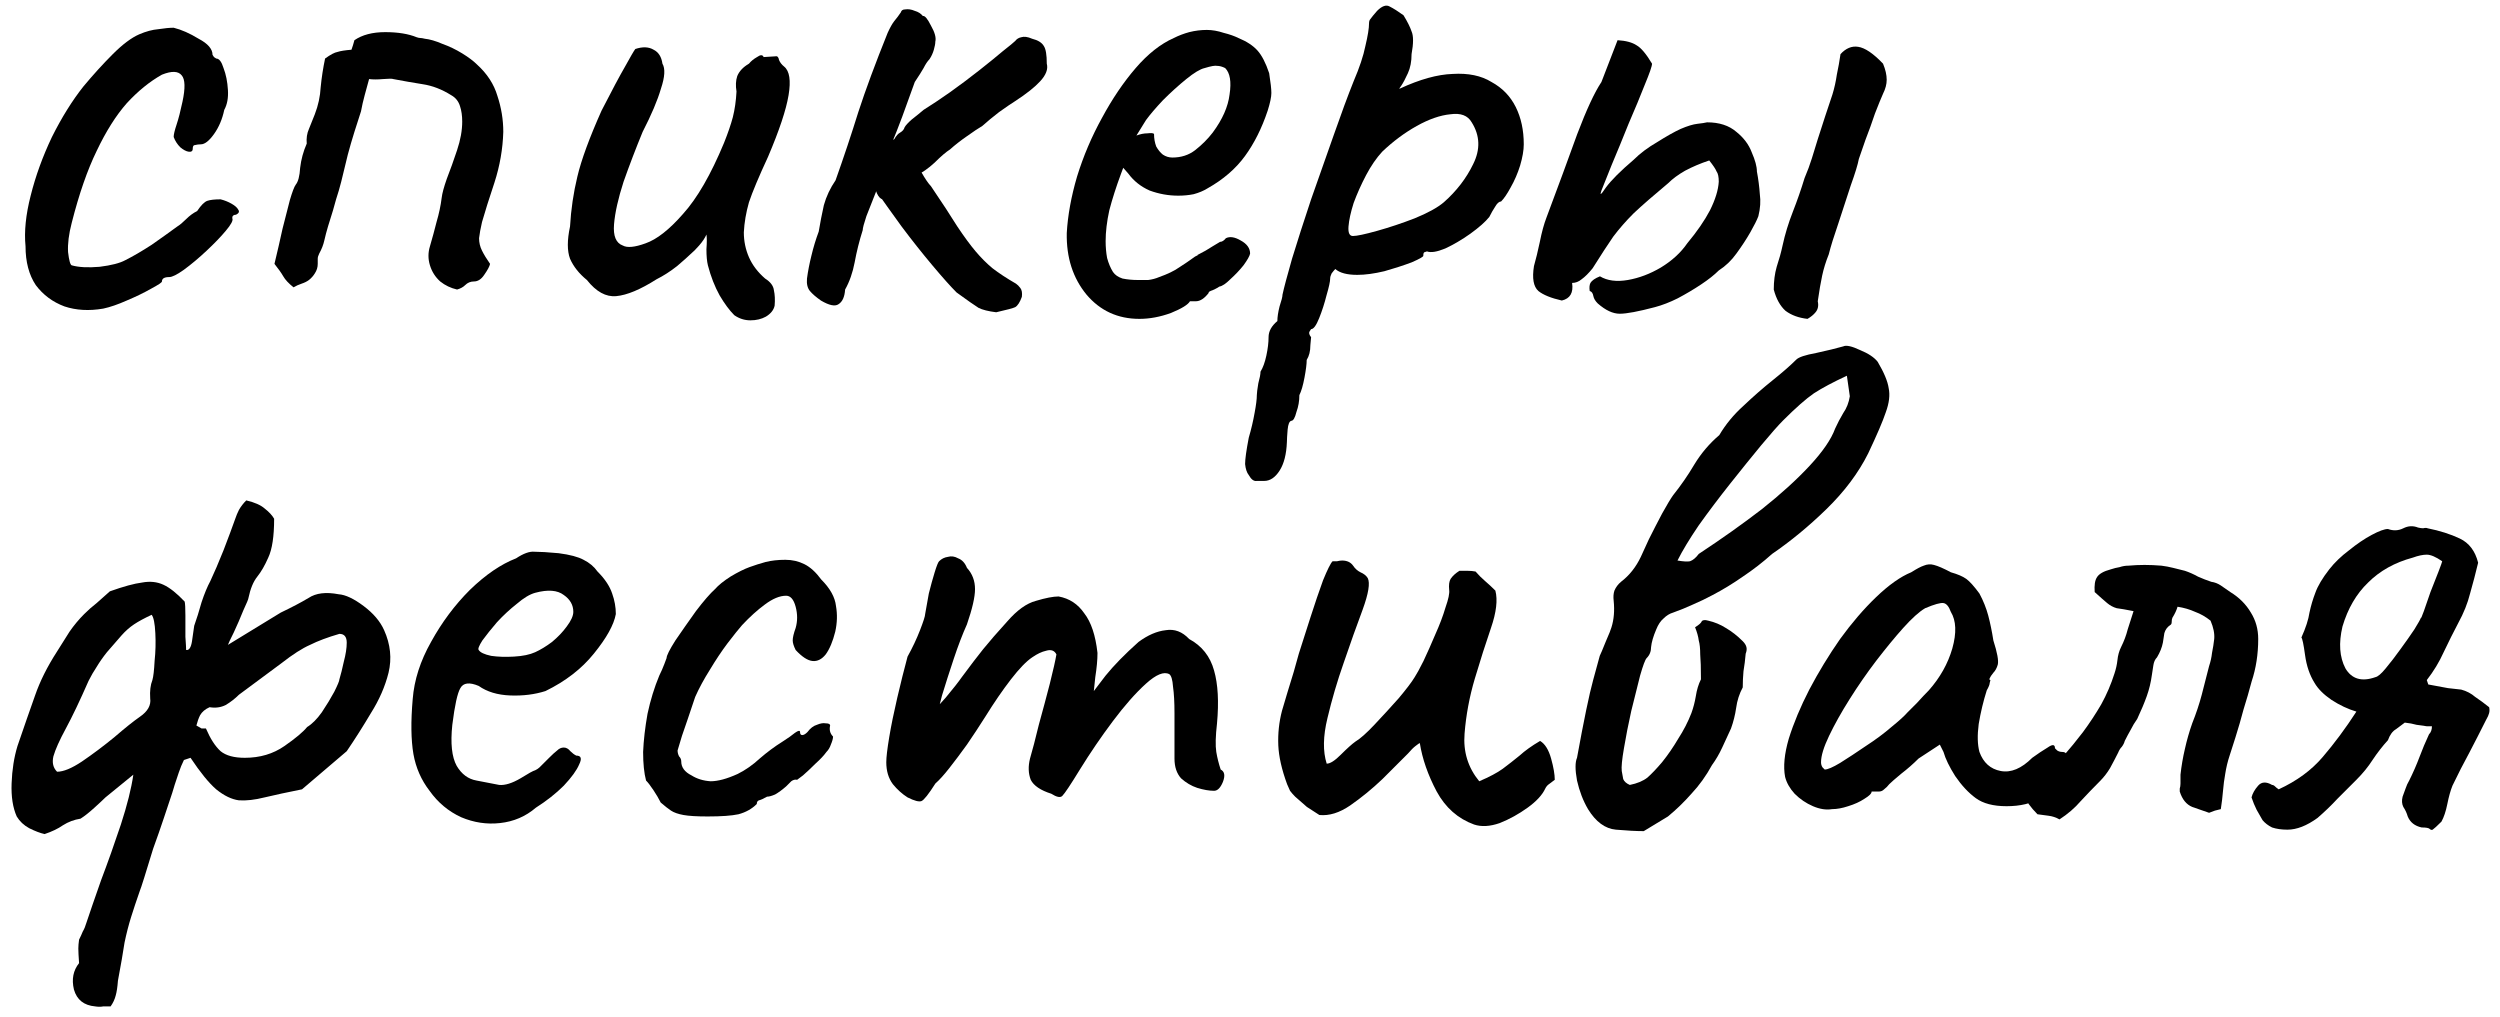 <?xml version="1.0" encoding="UTF-8"?> <svg xmlns="http://www.w3.org/2000/svg" width="150" height="61" viewBox="0 0 150 61" fill="none"><path d="M137.248 49.78C136.896 49.78 136.588 49.736 136.324 49.648C136.089 49.531 135.898 49.384 135.752 49.208C135.634 49.003 135.517 48.797 135.4 48.592C135.282 48.357 135.18 48.108 135.092 47.844C135.15 47.609 135.282 47.375 135.488 47.14C135.693 46.905 135.972 46.891 136.324 47.096C136.382 47.096 136.441 47.125 136.5 47.184C136.558 47.243 136.632 47.301 136.72 47.36C137.805 46.861 138.685 46.216 139.36 45.424C140.064 44.603 140.738 43.693 141.384 42.696C140.885 42.549 140.386 42.315 139.888 41.992C139.418 41.669 139.081 41.332 138.876 40.98C138.582 40.511 138.392 39.953 138.304 39.308C138.216 38.663 138.142 38.311 138.084 38.252C138.348 37.665 138.509 37.167 138.568 36.756C138.656 36.345 138.773 35.949 138.92 35.568C139.066 35.157 139.345 34.688 139.756 34.16C140.078 33.749 140.474 33.368 140.944 33.016C141.413 32.635 141.868 32.327 142.308 32.092C142.748 31.857 143.07 31.74 143.276 31.74C143.598 31.857 143.906 31.843 144.2 31.696C144.493 31.549 144.786 31.535 145.08 31.652C145.197 31.681 145.3 31.696 145.388 31.696C145.505 31.667 145.593 31.667 145.652 31.696C146.385 31.843 147.03 32.048 147.588 32.312C148.145 32.576 148.512 33.06 148.688 33.764C148.541 34.38 148.38 34.996 148.204 35.612C148.057 36.199 147.822 36.785 147.5 37.372C147.206 37.929 146.913 38.516 146.62 39.132C146.356 39.719 146.018 40.276 145.608 40.804L145.696 41.068C146.018 41.127 146.414 41.2 146.884 41.288C147.382 41.347 147.646 41.376 147.676 41.376C147.998 41.464 148.277 41.611 148.512 41.816C148.776 41.992 149.054 42.197 149.348 42.432C149.377 42.549 149.377 42.667 149.348 42.784C149.318 42.901 149.26 43.033 149.172 43.18C148.849 43.825 148.512 44.485 148.16 45.16C147.808 45.805 147.47 46.465 147.148 47.14C147.03 47.433 146.928 47.8 146.84 48.24C146.752 48.68 146.634 49.032 146.488 49.296C146.224 49.56 146.048 49.721 145.96 49.78C145.901 49.809 145.842 49.795 145.784 49.736C145.725 49.677 145.564 49.648 145.3 49.648C144.889 49.56 144.61 49.34 144.464 48.988C144.405 48.783 144.317 48.592 144.2 48.416C144.112 48.24 144.097 48.035 144.156 47.8C144.214 47.624 144.273 47.463 144.332 47.316C144.39 47.14 144.464 46.979 144.552 46.832C144.786 46.363 144.992 45.893 145.168 45.424C145.344 44.955 145.534 44.5 145.74 44.06C145.857 43.943 145.916 43.781 145.916 43.576H145.608C145.432 43.547 145.226 43.517 144.992 43.488C144.786 43.429 144.552 43.385 144.288 43.356C144.141 43.473 143.965 43.605 143.76 43.752C143.554 43.869 143.393 44.089 143.276 44.412C142.953 44.764 142.645 45.16 142.352 45.6C142.088 46.011 141.765 46.407 141.384 46.788C141.002 47.169 140.621 47.551 140.24 47.932C139.888 48.313 139.492 48.695 139.052 49.076C138.406 49.545 137.805 49.78 137.248 49.78ZM142.528 40.628C142.674 40.599 142.88 40.423 143.144 40.1C143.437 39.748 143.73 39.367 144.024 38.956C144.346 38.516 144.625 38.12 144.86 37.768C145.094 37.387 145.226 37.152 145.256 37.064C145.256 37.123 145.314 36.991 145.432 36.668C145.549 36.345 145.681 35.964 145.828 35.524C146.004 35.084 146.165 34.673 146.312 34.292C146.458 33.911 146.532 33.705 146.532 33.676C146.15 33.412 145.842 33.28 145.608 33.28C145.373 33.28 145.094 33.339 144.772 33.456C143.686 33.749 142.792 34.248 142.088 34.952C141.384 35.627 140.87 36.507 140.548 37.592C140.313 38.589 140.372 39.425 140.724 40.1C141.105 40.745 141.706 40.921 142.528 40.628Z" fill="black"></path><path d="M123.569 49.164C123.364 49.047 123.144 48.973 122.909 48.944C122.704 48.915 122.484 48.885 122.249 48.856C122.044 48.651 121.868 48.445 121.721 48.24C121.604 48.005 121.516 47.741 121.457 47.448C121.428 47.272 121.457 47.111 121.545 46.964C121.633 46.817 121.721 46.685 121.809 46.568C121.897 46.568 122 46.583 122.117 46.612C122.234 46.612 122.352 46.612 122.469 46.612C122.968 46.231 123.408 45.82 123.789 45.38C124.2 44.911 124.596 44.427 124.977 43.928C125.388 43.371 125.754 42.813 126.077 42.256C126.4 41.669 126.664 41.053 126.869 40.408C126.957 40.144 127.016 39.88 127.045 39.616C127.074 39.323 127.148 39.059 127.265 38.824C127.441 38.472 127.573 38.12 127.661 37.768C127.778 37.387 127.896 37.02 128.013 36.668C127.573 36.58 127.236 36.521 127.001 36.492C126.796 36.433 126.605 36.331 126.429 36.184C126.253 36.037 126.004 35.817 125.681 35.524C125.652 35.113 125.696 34.82 125.813 34.644C125.93 34.439 126.209 34.277 126.649 34.16C126.825 34.101 127.001 34.057 127.177 34.028C127.353 33.969 127.529 33.94 127.705 33.94C128.028 33.911 128.35 33.896 128.673 33.896C128.996 33.896 129.333 33.911 129.685 33.94C129.92 33.969 130.154 34.013 130.389 34.072C130.624 34.131 130.858 34.189 131.093 34.248C131.357 34.336 131.621 34.453 131.885 34.6C132.149 34.717 132.413 34.82 132.677 34.908C132.882 34.937 133.073 35.011 133.249 35.128C133.425 35.245 133.616 35.377 133.821 35.524C134.349 35.847 134.76 36.257 135.053 36.756C135.346 37.225 135.493 37.753 135.493 38.34C135.493 39.249 135.361 40.1 135.097 40.892C134.95 41.449 134.789 42.007 134.613 42.564C134.466 43.121 134.305 43.679 134.129 44.236C134.012 44.617 133.894 44.984 133.777 45.336C133.66 45.688 133.572 46.055 133.513 46.436C133.454 46.759 133.41 47.096 133.381 47.448C133.352 47.8 133.308 48.167 133.249 48.548C133.132 48.577 133.014 48.607 132.897 48.636C132.809 48.665 132.692 48.709 132.545 48.768C132.222 48.651 131.885 48.533 131.533 48.416C131.181 48.269 130.932 47.961 130.785 47.492C130.785 47.433 130.785 47.375 130.785 47.316C130.814 47.228 130.829 47.125 130.829 47.008C130.829 46.92 130.829 46.832 130.829 46.744C130.829 46.656 130.829 46.568 130.829 46.48C130.888 45.952 130.976 45.439 131.093 44.94C131.21 44.412 131.357 43.899 131.533 43.4C131.768 42.813 131.958 42.241 132.105 41.684C132.252 41.097 132.398 40.525 132.545 39.968C132.633 39.704 132.692 39.44 132.721 39.176C132.78 38.883 132.824 38.604 132.853 38.34C132.882 38.017 132.809 37.651 132.633 37.24C132.34 37.005 132.032 36.829 131.709 36.712C131.386 36.565 131.034 36.463 130.653 36.404C130.594 36.609 130.492 36.829 130.345 37.064C130.316 37.123 130.301 37.211 130.301 37.328C130.301 37.416 130.272 37.475 130.213 37.504C130.037 37.621 129.92 37.783 129.861 37.988C129.832 38.164 129.802 38.355 129.773 38.56C129.744 38.707 129.7 38.853 129.641 39C129.582 39.147 129.509 39.293 129.421 39.44C129.304 39.557 129.23 39.719 129.201 39.924C129.172 40.1 129.142 40.291 129.113 40.496C129.054 40.936 128.952 41.361 128.805 41.772C128.658 42.183 128.468 42.637 128.233 43.136C128.086 43.341 127.954 43.561 127.837 43.796C127.72 44.001 127.602 44.221 127.485 44.456C127.456 44.573 127.397 44.691 127.309 44.808C127.221 44.896 127.148 45.013 127.089 45.16C126.942 45.453 126.781 45.761 126.605 46.084C126.429 46.377 126.224 46.641 125.989 46.876C125.608 47.257 125.226 47.653 124.845 48.064C124.493 48.475 124.068 48.841 123.569 49.164Z" fill="black"></path><path d="M109.922 48.548C109.57 48.607 109.189 48.548 108.778 48.372C108.367 48.196 108.001 47.947 107.678 47.624C107.385 47.301 107.194 46.964 107.106 46.612C106.989 45.996 107.062 45.233 107.326 44.324C107.619 43.385 108.03 42.403 108.558 41.376C109.115 40.32 109.731 39.308 110.406 38.34C111.11 37.372 111.829 36.536 112.562 35.832C113.325 35.099 114.029 34.6 114.674 34.336C114.997 34.131 115.246 33.999 115.422 33.94C115.627 33.852 115.833 33.837 116.038 33.896C116.273 33.955 116.61 34.101 117.05 34.336C117.461 34.453 117.769 34.585 117.974 34.732C118.179 34.879 118.443 35.172 118.766 35.612C119.001 36.052 119.177 36.492 119.294 36.932C119.411 37.372 119.514 37.871 119.602 38.428C119.837 39.161 119.925 39.645 119.866 39.88C119.807 40.085 119.719 40.247 119.602 40.364C119.367 40.657 119.309 40.804 119.426 40.804C119.426 40.804 119.411 40.863 119.382 40.98C119.382 41.068 119.323 41.215 119.206 41.42C119.001 42.065 118.839 42.74 118.722 43.444C118.634 44.119 118.649 44.676 118.766 45.116C119.001 45.761 119.426 46.143 120.042 46.26C120.658 46.377 121.289 46.113 121.934 45.468C122.257 45.233 122.565 45.028 122.858 44.852C123.151 44.647 123.298 44.661 123.298 44.896C123.298 44.896 123.342 44.94 123.43 45.028C123.518 45.087 123.621 45.116 123.738 45.116C123.885 45.116 123.973 45.175 124.002 45.292C124.061 45.409 124.061 45.571 124.002 45.776C123.973 45.952 123.885 46.157 123.738 46.392C123.298 46.832 123.078 47.125 123.078 47.272C123.078 47.272 123.019 47.331 122.902 47.448C122.814 47.536 122.653 47.683 122.418 47.888C121.89 48.211 121.215 48.372 120.394 48.372C119.602 48.372 118.986 48.211 118.546 47.888C118.106 47.565 117.695 47.125 117.314 46.568C116.962 46.011 116.727 45.527 116.61 45.116L116.39 44.676L115.114 45.512C114.791 45.835 114.439 46.143 114.058 46.436C113.706 46.729 113.471 46.935 113.354 47.052C113.266 47.169 113.163 47.272 113.046 47.36C112.958 47.448 112.855 47.492 112.738 47.492C112.621 47.492 112.518 47.492 112.43 47.492C112.342 47.492 112.298 47.492 112.298 47.492C112.298 47.609 112.151 47.756 111.858 47.932C111.594 48.108 111.271 48.255 110.89 48.372C110.538 48.489 110.215 48.548 109.922 48.548ZM109.482 46.172C109.658 46.172 109.966 46.04 110.406 45.776C110.875 45.483 111.389 45.145 111.946 44.764C112.533 44.383 113.046 44.001 113.486 43.62C113.955 43.239 114.278 42.945 114.454 42.74C114.571 42.623 114.762 42.432 115.026 42.168C115.29 41.875 115.525 41.625 115.73 41.42C116.405 40.657 116.874 39.821 117.138 38.912C117.402 37.973 117.373 37.24 117.05 36.712C116.933 36.389 116.786 36.213 116.61 36.184C116.434 36.155 116.067 36.257 115.51 36.492C115.158 36.697 114.718 37.093 114.19 37.68C113.691 38.237 113.149 38.897 112.562 39.66C112.005 40.393 111.477 41.156 110.978 41.948C110.479 42.74 110.069 43.473 109.746 44.148C109.423 44.823 109.262 45.351 109.262 45.732C109.262 45.849 109.291 45.952 109.35 46.04C109.438 46.128 109.482 46.172 109.482 46.172Z" fill="black"></path><path d="M98.625 49.868C98.185 49.868 97.628 49.839 96.953 49.78C96.308 49.721 95.75 49.311 95.281 48.548C94.988 48.049 94.768 47.477 94.621 46.832C94.504 46.187 94.504 45.732 94.621 45.468C95.032 43.209 95.354 41.655 95.589 40.804C95.824 39.953 95.956 39.469 95.985 39.352C96.044 39.235 96.161 38.956 96.337 38.516C96.542 38.047 96.66 37.753 96.689 37.636C96.836 37.167 96.88 36.639 96.821 36.052C96.792 35.817 96.806 35.612 96.865 35.436C96.953 35.231 97.085 35.055 97.261 34.908C97.76 34.527 98.156 34.028 98.449 33.412C98.537 33.207 98.698 32.855 98.933 32.356C99.197 31.828 99.461 31.315 99.725 30.816C100.018 30.288 100.238 29.921 100.385 29.716C100.854 29.129 101.28 28.513 101.661 27.868C102.072 27.193 102.57 26.607 103.157 26.108C103.538 25.463 104.022 24.876 104.609 24.348C105.196 23.791 105.782 23.277 106.369 22.808C106.956 22.339 107.425 21.928 107.777 21.576C107.924 21.429 108.32 21.297 108.965 21.18C109.64 21.033 110.182 20.901 110.593 20.784C110.769 20.696 111.106 20.769 111.605 21.004C112.104 21.209 112.456 21.444 112.661 21.708C113.042 22.353 113.262 22.881 113.321 23.292C113.409 23.703 113.35 24.187 113.145 24.744C112.969 25.272 112.617 26.093 112.089 27.208C111.502 28.381 110.666 29.496 109.581 30.552C108.525 31.579 107.44 32.473 106.325 33.236C105.768 33.735 105.181 34.189 104.565 34.6C103.978 35.011 103.377 35.377 102.761 35.7C102.38 35.905 101.984 36.096 101.573 36.272C101.192 36.448 100.796 36.609 100.385 36.756C100.18 36.815 99.989 36.932 99.813 37.108C99.637 37.255 99.49 37.475 99.373 37.768C99.197 38.179 99.094 38.531 99.065 38.824C99.065 39.088 98.977 39.308 98.801 39.484C98.713 39.572 98.581 39.924 98.405 40.54C98.258 41.127 98.082 41.831 97.877 42.652C97.701 43.444 97.554 44.192 97.437 44.896C97.32 45.571 97.276 46.025 97.305 46.26C97.334 46.407 97.364 46.568 97.393 46.744C97.452 46.891 97.584 47.008 97.789 47.096C98.229 47.008 98.581 46.861 98.845 46.656C99.109 46.421 99.402 46.113 99.725 45.732C100.077 45.292 100.4 44.823 100.693 44.324C101.016 43.825 101.28 43.312 101.485 42.784C101.602 42.461 101.69 42.124 101.749 41.772C101.808 41.391 101.91 41.053 102.057 40.76C102.057 40.085 102.042 39.587 102.013 39.264C102.013 38.912 101.984 38.633 101.925 38.428C101.896 38.193 101.822 37.929 101.705 37.636C101.94 37.489 102.072 37.372 102.101 37.284C102.16 37.196 102.292 37.181 102.497 37.24C102.878 37.328 103.23 37.475 103.553 37.68C103.905 37.885 104.242 38.149 104.565 38.472C104.682 38.589 104.756 38.707 104.785 38.824C104.814 38.941 104.8 39.073 104.741 39.22C104.712 39.572 104.668 39.924 104.609 40.276C104.58 40.599 104.565 40.921 104.565 41.244C104.36 41.625 104.228 42.036 104.169 42.476C104.11 42.887 104.008 43.297 103.861 43.708C103.685 44.089 103.509 44.471 103.333 44.852C103.157 45.233 102.952 45.585 102.717 45.908C102.365 46.553 101.954 47.125 101.485 47.624C101.045 48.123 100.576 48.577 100.077 48.988L98.625 49.868ZM100.649 33.632C101.001 33.691 101.25 33.705 101.397 33.676C101.573 33.617 101.749 33.471 101.925 33.236C103.304 32.327 104.565 31.432 105.709 30.552C106.853 29.643 107.806 28.777 108.569 27.956C109.361 27.105 109.874 26.357 110.109 25.712C110.256 25.389 110.417 25.081 110.593 24.788C110.798 24.495 110.93 24.157 110.989 23.776L110.813 22.544C109.992 22.925 109.332 23.277 108.833 23.6C108.364 23.923 107.748 24.465 106.985 25.228C106.692 25.521 106.252 26.02 105.665 26.724C105.108 27.399 104.492 28.161 103.817 29.012C103.142 29.863 102.512 30.699 101.925 31.52C101.368 32.341 100.942 33.045 100.649 33.632Z" fill="black"></path><path d="M88.446 49.472C87.478 49.12 86.73 48.46 86.202 47.492C85.674 46.495 85.337 45.526 85.19 44.588C85.161 44.588 85.073 44.647 84.926 44.764C84.809 44.852 84.662 44.998 84.486 45.204C84.076 45.614 83.562 46.128 82.946 46.744C82.33 47.331 81.685 47.858 81.01 48.328C80.365 48.768 79.749 48.959 79.162 48.9C78.927 48.753 78.678 48.592 78.414 48.416C78.18 48.211 77.945 48.005 77.71 47.8C77.593 47.682 77.49 47.565 77.402 47.448C77.344 47.331 77.285 47.199 77.226 47.052C76.903 46.172 76.728 45.395 76.698 44.72C76.669 44.016 76.742 43.327 76.918 42.652C77.124 41.948 77.358 41.17 77.622 40.32C77.651 40.232 77.754 39.865 77.93 39.22C78.135 38.575 78.37 37.841 78.634 37.02C78.898 36.199 79.147 35.465 79.382 34.82C79.646 34.175 79.837 33.793 79.954 33.676C80.042 33.676 80.13 33.676 80.218 33.676C80.335 33.647 80.438 33.632 80.526 33.632C80.82 33.632 81.04 33.734 81.186 33.94C81.303 34.116 81.45 34.248 81.626 34.336C81.832 34.424 81.978 34.541 82.066 34.688C82.213 34.981 82.11 35.612 81.758 36.58C81.406 37.519 81.025 38.589 80.614 39.792C80.233 40.877 79.91 41.977 79.646 43.092C79.382 44.177 79.368 45.087 79.602 45.82C79.808 45.82 80.086 45.644 80.438 45.292C80.82 44.91 81.113 44.647 81.318 44.5C81.612 44.324 81.993 43.986 82.462 43.488C82.961 42.96 83.445 42.432 83.914 41.904C84.383 41.346 84.706 40.921 84.882 40.628C84.999 40.452 85.175 40.129 85.41 39.66C85.645 39.161 85.879 38.633 86.114 38.076C86.378 37.489 86.584 36.947 86.73 36.448C86.906 35.949 86.98 35.597 86.95 35.392C86.921 35.099 86.95 34.879 87.038 34.732C87.156 34.556 87.332 34.395 87.566 34.248C87.713 34.248 87.874 34.248 88.05 34.248C88.226 34.248 88.388 34.263 88.534 34.292C88.71 34.497 88.901 34.688 89.106 34.864C89.311 35.04 89.517 35.23 89.722 35.436C89.869 35.993 89.781 36.741 89.458 37.68C89.135 38.618 88.813 39.63 88.49 40.716C88.168 41.801 87.962 42.901 87.874 44.016C87.786 45.101 88.079 46.054 88.754 46.876C89.37 46.612 89.84 46.362 90.162 46.128C90.514 45.864 90.852 45.6 91.174 45.336C91.497 45.042 91.907 44.749 92.406 44.456C92.7 44.632 92.919 44.984 93.066 45.512C93.213 46.04 93.286 46.465 93.286 46.788C93.169 46.876 93.052 46.964 92.934 47.052C92.846 47.111 92.773 47.199 92.714 47.316C92.538 47.697 92.186 48.078 91.658 48.46C91.13 48.841 90.573 49.149 89.986 49.384C89.4 49.589 88.886 49.618 88.446 49.472Z" fill="black"></path><path d="M54.453 47.844C54.13 47.639 53.837 47.375 53.573 47.052C53.309 46.7 53.177 46.26 53.177 45.732C53.177 45.439 53.236 44.94 53.353 44.236C53.47 43.532 53.632 42.74 53.837 41.86C54.042 40.98 54.248 40.159 54.453 39.396C54.746 38.868 54.996 38.34 55.201 37.812C55.406 37.284 55.509 36.962 55.509 36.844C55.568 36.492 55.641 36.081 55.729 35.612C55.846 35.143 55.964 34.718 56.081 34.336C56.198 33.955 56.286 33.735 56.345 33.676C56.492 33.529 56.668 33.441 56.873 33.412C57.078 33.353 57.284 33.383 57.489 33.5C57.724 33.588 57.9 33.779 58.017 34.072C58.34 34.424 58.501 34.849 58.501 35.348C58.501 35.818 58.34 36.522 58.017 37.46C57.753 38.047 57.489 38.736 57.225 39.528C56.961 40.32 56.726 41.053 56.521 41.728C56.345 42.373 56.242 42.813 56.213 43.048L55.333 43.312C55.832 42.843 56.301 42.359 56.741 41.86C57.181 41.332 57.504 40.922 57.709 40.628C58.208 39.953 58.633 39.396 58.985 38.956C59.366 38.487 59.85 37.929 60.437 37.284C61.024 36.609 61.596 36.199 62.153 36.052C62.74 35.876 63.194 35.788 63.517 35.788C64.162 35.906 64.676 36.243 65.057 36.8C65.468 37.328 65.732 38.12 65.849 39.176C65.849 39.587 65.805 40.071 65.717 40.628C65.658 41.185 65.629 41.464 65.629 41.464C65.629 41.464 65.864 41.156 66.333 40.54C66.832 39.924 67.492 39.249 68.313 38.516C68.87 38.105 69.413 37.871 69.941 37.812C70.469 37.724 70.938 37.9 71.349 38.34C72.112 38.751 72.61 39.382 72.845 40.232C73.08 41.053 73.138 42.109 73.021 43.4C72.933 44.163 72.918 44.735 72.977 45.116C73.036 45.468 73.124 45.82 73.241 46.172C73.476 46.289 73.52 46.539 73.373 46.92C73.226 47.272 73.05 47.448 72.845 47.448C72.552 47.448 72.214 47.389 71.833 47.272C71.481 47.155 71.158 46.964 70.865 46.7C70.601 46.407 70.469 46.011 70.469 45.512V42.784C70.469 42.139 70.44 41.611 70.381 41.2C70.352 40.789 70.278 40.54 70.161 40.452C69.838 40.276 69.369 40.467 68.753 41.024C68.137 41.581 67.477 42.33 66.773 43.268C66.069 44.207 65.409 45.175 64.793 46.172C64.236 47.081 63.884 47.609 63.737 47.756C63.62 47.873 63.4 47.83 63.077 47.624C62.432 47.419 62.021 47.14 61.845 46.788C61.698 46.407 61.684 45.981 61.801 45.512C61.948 45.014 62.124 44.339 62.329 43.488C62.564 42.638 62.784 41.816 62.989 41.024C63.194 40.203 63.326 39.616 63.385 39.264C63.268 39.029 63.062 38.956 62.769 39.044C62.505 39.103 62.226 39.235 61.933 39.44C61.581 39.675 61.156 40.115 60.657 40.76C60.158 41.406 59.645 42.154 59.117 43.004C58.765 43.562 58.398 44.119 58.017 44.676C57.636 45.204 57.284 45.673 56.961 46.084C56.638 46.495 56.36 46.803 56.125 47.008C55.714 47.654 55.436 48.005 55.289 48.064C55.142 48.123 54.864 48.05 54.453 47.844Z" fill="black"></path><path d="M42.459 48.988C41.814 48.988 41.33 48.959 41.007 48.9C40.684 48.841 40.435 48.753 40.259 48.636C40.083 48.519 39.878 48.357 39.643 48.152C39.526 47.917 39.379 47.668 39.203 47.404C39.027 47.14 38.88 46.949 38.763 46.832C38.646 46.392 38.587 45.82 38.587 45.116C38.617 44.412 38.705 43.649 38.851 42.828C39.027 42.007 39.262 41.244 39.555 40.54C39.672 40.305 39.775 40.071 39.863 39.836C39.951 39.601 39.995 39.484 39.995 39.484C39.995 39.337 40.171 38.985 40.523 38.428C40.904 37.871 41.315 37.284 41.755 36.668C42.224 36.052 42.606 35.612 42.899 35.348C43.105 35.113 43.413 34.864 43.823 34.6C44.263 34.336 44.645 34.145 44.967 34.028C45.29 33.911 45.612 33.808 45.935 33.72C46.287 33.632 46.683 33.588 47.123 33.588C47.534 33.588 47.915 33.676 48.267 33.852C48.619 34.028 48.956 34.336 49.279 34.776C49.807 35.304 50.1 35.832 50.159 36.36C50.247 36.859 50.233 37.372 50.115 37.9C49.968 38.487 49.778 38.941 49.543 39.264C49.309 39.557 49.044 39.689 48.751 39.66C48.458 39.631 48.12 39.411 47.739 39C47.622 38.765 47.563 38.575 47.563 38.428C47.563 38.252 47.622 38.003 47.739 37.68C47.856 37.269 47.856 36.844 47.739 36.404C47.622 35.964 47.431 35.744 47.167 35.744C46.786 35.744 46.361 35.92 45.891 36.272C45.451 36.595 44.996 37.005 44.527 37.504C44.322 37.739 44.029 38.105 43.647 38.604C43.295 39.073 42.943 39.601 42.591 40.188C42.239 40.745 41.946 41.288 41.711 41.816C41.389 42.784 41.124 43.561 40.919 44.148C40.743 44.735 40.655 45.028 40.655 45.028C40.655 45.145 40.684 45.263 40.743 45.38C40.831 45.468 40.875 45.571 40.875 45.688C40.875 46.04 41.081 46.319 41.491 46.524C41.814 46.729 42.195 46.847 42.635 46.876C43.075 46.876 43.618 46.729 44.263 46.436C44.733 46.201 45.172 45.893 45.583 45.512C46.023 45.131 46.478 44.793 46.947 44.5C47.27 44.295 47.519 44.119 47.695 43.972C47.901 43.825 48.003 43.811 48.003 43.928C48.003 44.045 48.047 44.104 48.135 44.104C48.223 44.104 48.326 44.045 48.443 43.928C48.619 43.693 48.81 43.547 49.015 43.488C49.221 43.4 49.397 43.371 49.543 43.4C49.719 43.4 49.807 43.444 49.807 43.532C49.748 43.796 49.807 44.016 49.983 44.192C49.983 44.309 49.939 44.471 49.851 44.676C49.792 44.852 49.705 44.999 49.587 45.116C49.441 45.321 49.221 45.556 48.927 45.82C48.663 46.084 48.414 46.319 48.179 46.524C47.944 46.7 47.827 46.788 47.827 46.788C47.71 46.759 47.593 46.788 47.475 46.876C47.387 46.964 47.285 47.067 47.167 47.184C46.932 47.389 46.712 47.551 46.507 47.668C46.302 47.756 46.141 47.8 46.023 47.8C45.818 47.917 45.657 47.991 45.539 48.02C45.451 48.049 45.407 48.123 45.407 48.24C45.114 48.533 44.747 48.739 44.307 48.856C43.897 48.944 43.281 48.988 42.459 48.988Z" fill="black"></path><path d="M32.154 48.46C31.538 48.988 30.82 49.296 29.998 49.384C29.206 49.472 28.429 49.355 27.666 49.032C26.904 48.68 26.273 48.152 25.774 47.448C25.276 46.803 24.953 46.069 24.806 45.248C24.66 44.397 24.645 43.297 24.762 41.948C24.851 40.804 25.217 39.66 25.863 38.516C26.508 37.343 27.285 36.301 28.195 35.392C29.133 34.483 30.057 33.852 30.966 33.5C31.407 33.207 31.773 33.075 32.066 33.104C32.389 33.104 32.873 33.133 33.519 33.192C34.193 33.28 34.692 33.412 35.014 33.588C35.367 33.764 35.645 33.999 35.851 34.292C36.291 34.732 36.584 35.172 36.73 35.612C36.877 36.023 36.95 36.433 36.95 36.844C36.833 37.489 36.393 38.281 35.63 39.22C34.897 40.129 33.929 40.877 32.727 41.464C32.081 41.669 31.377 41.757 30.615 41.728C29.852 41.699 29.221 41.508 28.723 41.156C28.165 40.921 27.799 40.965 27.622 41.288C27.447 41.581 27.285 42.315 27.139 43.488C27.021 44.603 27.109 45.424 27.402 45.952C27.696 46.451 28.092 46.744 28.59 46.832C29.177 46.949 29.632 47.037 29.955 47.096C30.307 47.125 30.732 46.993 31.23 46.7C31.7 46.407 31.993 46.245 32.111 46.216C32.228 46.157 32.316 46.099 32.374 46.04C32.462 45.952 32.653 45.761 32.947 45.468C33.152 45.263 33.313 45.116 33.431 45.028C33.548 44.911 33.68 44.852 33.827 44.852C33.973 44.852 34.105 44.925 34.222 45.072C34.34 45.189 34.457 45.277 34.575 45.336C34.868 45.336 34.926 45.512 34.751 45.864C34.604 46.216 34.296 46.641 33.827 47.14C33.357 47.609 32.8 48.049 32.154 48.46ZM32.111 39.132C32.433 38.985 32.771 38.78 33.123 38.516C33.474 38.223 33.768 37.915 34.003 37.592C34.267 37.24 34.399 36.947 34.399 36.712C34.399 36.301 34.208 35.964 33.827 35.7C33.445 35.407 32.873 35.363 32.111 35.568C31.788 35.656 31.421 35.876 31.011 36.228C30.6 36.551 30.204 36.917 29.823 37.328C29.471 37.739 29.177 38.105 28.942 38.428C28.737 38.751 28.664 38.941 28.723 39C28.811 39.147 29.06 39.264 29.471 39.352C29.881 39.411 30.336 39.425 30.834 39.396C31.363 39.367 31.788 39.279 32.111 39.132Z" fill="black"></path><path d="M23.048 37.812C23.429 38.663 23.517 39.513 23.312 40.364C23.107 41.185 22.755 41.992 22.256 42.784C21.787 43.576 21.303 44.339 20.804 45.072L18.12 47.36C17.24 47.536 16.492 47.697 15.876 47.844C15.289 47.991 14.776 48.049 14.336 48.02C13.896 47.961 13.441 47.741 12.972 47.36C12.532 46.979 12.019 46.348 11.432 45.468L11.036 45.6C10.919 45.835 10.816 46.084 10.728 46.348C10.64 46.612 10.552 46.876 10.464 47.14C10.493 47.052 10.449 47.199 10.332 47.58C10.215 47.932 10.053 48.416 9.848 49.032C9.643 49.648 9.423 50.279 9.188 50.924C8.983 51.599 8.807 52.171 8.66 52.64C8.513 53.109 8.425 53.373 8.396 53.432C8.191 54.019 8.015 54.547 7.868 55.016C7.721 55.485 7.589 55.999 7.472 56.556C7.384 57.143 7.252 57.905 7.076 58.844C7.047 59.225 7.003 59.519 6.944 59.724C6.885 59.959 6.783 60.179 6.636 60.384C6.489 60.384 6.343 60.384 6.196 60.384C6.049 60.413 5.888 60.413 5.712 60.384C5.037 60.325 4.612 59.988 4.436 59.372C4.289 58.756 4.392 58.228 4.744 57.788C4.715 57.377 4.7 57.084 4.7 56.908C4.7 56.761 4.715 56.585 4.744 56.38C4.832 56.204 4.905 56.043 4.964 55.896C5.052 55.749 5.125 55.573 5.184 55.368C5.389 54.752 5.683 53.901 6.064 52.816C6.475 51.731 6.871 50.616 7.252 49.472C7.633 48.299 7.883 47.301 8 46.48L6.328 47.844C6.211 47.961 5.991 48.167 5.668 48.46C5.345 48.753 5.067 48.973 4.832 49.12C4.451 49.179 4.099 49.311 3.776 49.516C3.483 49.721 3.116 49.897 2.676 50.044C2.412 49.985 2.104 49.868 1.752 49.692C1.429 49.516 1.18 49.281 1.004 48.988C0.769 48.46 0.667 47.8 0.696 47.008C0.725 46.187 0.843 45.439 1.048 44.764C1.459 43.561 1.811 42.549 2.104 41.728C2.397 40.877 2.837 39.997 3.424 39.088C3.688 38.677 3.937 38.281 4.172 37.9C4.436 37.519 4.729 37.167 5.052 36.844C5.287 36.609 5.536 36.389 5.8 36.184C6.064 35.949 6.328 35.715 6.592 35.48C7.413 35.187 8.059 35.011 8.528 34.952C8.997 34.864 9.423 34.908 9.804 35.084C10.185 35.26 10.611 35.597 11.08 36.096C11.109 36.213 11.124 36.492 11.124 36.932C11.124 37.343 11.124 37.768 11.124 38.208C11.153 38.619 11.168 38.883 11.168 39C11.344 39.029 11.461 38.853 11.52 38.472C11.579 38.061 11.623 37.753 11.652 37.548C11.799 37.137 11.945 36.668 12.092 36.14C12.268 35.612 12.444 35.187 12.62 34.864C12.855 34.365 13.119 33.749 13.412 33.016C13.705 32.253 13.94 31.623 14.116 31.124C14.175 30.948 14.248 30.772 14.336 30.596C14.453 30.391 14.6 30.2 14.776 30.024C15.275 30.141 15.641 30.303 15.876 30.508C16.14 30.713 16.331 30.919 16.448 31.124C16.448 32.18 16.331 32.957 16.096 33.456C15.891 33.925 15.671 34.307 15.436 34.6C15.201 34.893 15.025 35.319 14.908 35.876C14.908 35.935 14.805 36.184 14.6 36.624C14.424 37.064 14.233 37.504 14.028 37.944C13.823 38.355 13.705 38.604 13.676 38.692L16.844 36.756C17.519 36.433 18.076 36.14 18.516 35.876C18.956 35.583 19.557 35.509 20.32 35.656C20.731 35.685 21.229 35.92 21.816 36.36C22.403 36.8 22.813 37.284 23.048 37.812ZM3.424 46.304C3.805 46.304 4.304 46.099 4.92 45.688C5.565 45.248 6.211 44.764 6.856 44.236C7.501 43.679 8.015 43.268 8.396 43.004C8.865 42.681 9.071 42.315 9.012 41.904C8.983 41.464 9.027 41.097 9.144 40.804C9.203 40.599 9.247 40.217 9.276 39.66C9.335 39.103 9.349 38.545 9.32 37.988C9.291 37.401 9.217 37.035 9.1 36.888C8.66 37.093 8.308 37.284 8.044 37.46C7.78 37.636 7.531 37.856 7.296 38.12C7.091 38.355 6.797 38.692 6.416 39.132C6.181 39.425 5.976 39.719 5.8 40.012C5.624 40.276 5.463 40.555 5.316 40.848C4.788 42.051 4.333 43.004 3.952 43.708C3.571 44.412 3.321 44.969 3.204 45.38C3.116 45.761 3.189 46.069 3.424 46.304ZM14.688 45.468C15.597 45.468 16.389 45.233 17.064 44.764C17.739 44.295 18.193 43.913 18.428 43.62C18.721 43.444 19.015 43.151 19.308 42.74C19.601 42.3 19.851 41.889 20.056 41.508C20.261 41.097 20.364 40.848 20.364 40.76C20.452 40.467 20.54 40.115 20.628 39.704C20.745 39.264 20.804 38.883 20.804 38.56C20.804 38.208 20.657 38.032 20.364 38.032C19.66 38.237 19.073 38.457 18.604 38.692C18.135 38.897 17.563 39.264 16.888 39.792L14.336 41.684C14.101 41.919 13.837 42.124 13.544 42.3C13.251 42.447 12.928 42.491 12.576 42.432C12.312 42.549 12.121 42.711 12.004 42.916C11.916 43.092 11.843 43.297 11.784 43.532C11.931 43.62 12.033 43.679 12.092 43.708C12.151 43.708 12.239 43.708 12.356 43.708C12.62 44.324 12.913 44.779 13.236 45.072C13.559 45.336 14.043 45.468 14.688 45.468Z" fill="black"></path><path d="M99.298 18.428C98.3 18.692 97.596 18.824 97.186 18.824C96.775 18.824 96.335 18.619 95.866 18.208C95.719 18.061 95.631 17.915 95.602 17.768C95.572 17.592 95.499 17.489 95.382 17.46C95.352 17.255 95.367 17.093 95.426 16.976C95.514 16.829 95.704 16.697 95.998 16.58C96.438 16.844 96.995 16.917 97.67 16.8C98.344 16.683 99.004 16.433 99.65 16.052C100.324 15.641 100.852 15.157 101.234 14.6C101.82 13.896 102.275 13.236 102.598 12.62C102.92 11.975 103.096 11.403 103.126 10.904C103.126 10.611 103.082 10.405 102.994 10.288C102.935 10.141 102.788 9.921 102.554 9.628C102.026 9.804 101.542 10.009 101.102 10.244C100.691 10.479 100.354 10.728 100.09 10.992C99.21 11.725 98.52 12.327 98.022 12.796C97.552 13.265 97.142 13.735 96.79 14.204C96.467 14.673 96.056 15.304 95.558 16.096C95.323 16.389 95.103 16.609 94.898 16.756C94.722 16.903 94.531 16.976 94.326 16.976C94.414 17.563 94.208 17.915 93.71 18.032C93.064 17.885 92.595 17.695 92.302 17.46C92.008 17.196 91.92 16.697 92.038 15.964C92.155 15.553 92.272 15.069 92.39 14.512C92.507 13.925 92.639 13.441 92.786 13.06C93.49 11.183 94.106 9.511 94.634 8.044C95.191 6.577 95.675 5.536 96.086 4.92L97.054 2.412C97.552 2.441 97.934 2.544 98.198 2.72C98.462 2.867 98.77 3.233 99.122 3.82C99.122 3.967 98.975 4.392 98.682 5.096C98.418 5.771 98.095 6.548 97.714 7.428C97.362 8.308 97.024 9.129 96.702 9.892C96.408 10.625 96.203 11.139 96.086 11.432C95.968 11.755 96.056 11.696 96.35 11.256C96.672 10.816 97.23 10.259 98.022 9.584C98.403 9.203 98.872 8.851 99.43 8.528C99.987 8.176 100.456 7.912 100.838 7.736C101.248 7.56 101.586 7.457 101.85 7.428C102.114 7.399 102.304 7.369 102.422 7.34C103.155 7.34 103.742 7.531 104.182 7.912C104.622 8.264 104.93 8.675 105.106 9.144C105.311 9.613 105.414 9.995 105.414 10.288C105.502 10.757 105.56 11.212 105.59 11.652C105.648 12.063 105.619 12.503 105.502 12.972C105.414 13.207 105.252 13.529 105.018 13.94C104.783 14.351 104.504 14.776 104.182 15.216C103.888 15.627 103.536 15.964 103.126 16.228C102.862 16.492 102.51 16.771 102.07 17.064C101.63 17.357 101.16 17.636 100.662 17.9C100.192 18.135 99.738 18.311 99.298 18.428ZM108.45 19.132C107.922 19.073 107.482 18.912 107.13 18.648C106.807 18.355 106.572 17.929 106.426 17.372C106.426 16.873 106.484 16.419 106.602 16.008C106.748 15.568 106.866 15.143 106.954 14.732C107.1 14.057 107.306 13.383 107.57 12.708C107.834 12.033 108.068 11.359 108.274 10.684C108.45 10.273 108.596 9.877 108.714 9.496C108.831 9.115 108.948 8.733 109.066 8.352C109.212 7.883 109.359 7.428 109.506 6.988C109.652 6.548 109.799 6.108 109.946 5.668C110.063 5.287 110.151 4.891 110.21 4.48C110.298 4.069 110.371 3.659 110.43 3.248C110.752 2.896 111.104 2.749 111.486 2.808C111.896 2.867 112.395 3.204 112.982 3.82C113.128 4.172 113.202 4.495 113.202 4.788C113.202 5.052 113.128 5.331 112.982 5.624C112.864 5.888 112.703 6.284 112.498 6.812C112.322 7.34 112.131 7.868 111.926 8.396C111.75 8.895 111.618 9.276 111.53 9.54C111.471 9.863 111.31 10.391 111.046 11.124C110.811 11.857 110.562 12.62 110.298 13.412C110.034 14.175 109.843 14.791 109.726 15.26C109.55 15.7 109.418 16.125 109.33 16.536C109.242 16.947 109.154 17.46 109.066 18.076C109.124 18.34 109.08 18.56 108.934 18.736C108.816 18.883 108.655 19.015 108.45 19.132Z" fill="black"></path><path d="M75.85 28.856C75.733 28.856 75.586 28.856 75.41 28.856C75.234 28.886 75.073 28.768 74.926 28.504C74.809 28.358 74.736 28.137 74.706 27.844C74.706 27.551 74.78 27.023 74.926 26.26C75.073 25.762 75.19 25.263 75.278 24.764C75.366 24.295 75.41 23.943 75.41 23.708C75.41 23.591 75.44 23.356 75.498 23.004C75.586 22.681 75.63 22.447 75.63 22.3C75.777 22.066 75.894 21.743 75.982 21.332C76.07 20.922 76.114 20.555 76.114 20.232C76.114 19.88 76.29 19.558 76.642 19.264C76.642 19.029 76.686 18.736 76.774 18.384C76.892 18.032 76.95 17.797 76.95 17.68C77.038 17.27 77.229 16.551 77.522 15.524C77.845 14.468 78.226 13.28 78.666 11.96C79.136 10.64 79.59 9.35 80.03 8.088C80.47 6.827 80.866 5.756 81.218 4.876C81.57 4.055 81.805 3.351 81.922 2.764C82.069 2.148 82.142 1.694 82.142 1.4C82.142 1.283 82.172 1.195 82.23 1.136C82.289 1.048 82.421 0.887 82.626 0.652C82.92 0.359 83.169 0.271 83.374 0.388C83.609 0.506 83.888 0.682 84.21 0.916C84.445 1.298 84.606 1.62 84.694 1.884C84.812 2.148 84.812 2.603 84.694 3.248C84.694 3.688 84.621 4.07 84.474 4.392C84.328 4.715 84.196 4.964 84.078 5.14C83.961 5.287 83.932 5.346 83.99 5.316C85.193 4.759 86.249 4.466 87.158 4.436C88.097 4.378 88.874 4.539 89.49 4.92C90.136 5.272 90.62 5.771 90.942 6.416C91.265 7.062 91.426 7.81 91.426 8.66C91.426 9.012 91.353 9.438 91.206 9.936C91.06 10.405 90.869 10.845 90.634 11.256C90.429 11.637 90.238 11.916 90.062 12.092C89.945 12.092 89.828 12.195 89.71 12.4C89.593 12.576 89.476 12.781 89.358 13.016C89.124 13.309 88.742 13.647 88.214 14.028C87.716 14.38 87.217 14.674 86.718 14.908C86.22 15.114 85.853 15.172 85.618 15.084C85.618 15.084 85.574 15.099 85.486 15.128C85.428 15.128 85.398 15.201 85.398 15.348C85.398 15.407 85.164 15.539 84.694 15.744C84.225 15.92 83.682 16.096 83.066 16.272C82.45 16.419 81.908 16.492 81.438 16.492C80.822 16.492 80.382 16.375 80.118 16.14C80.06 16.199 79.986 16.287 79.898 16.404C79.84 16.521 79.81 16.624 79.81 16.712C79.81 16.888 79.737 17.226 79.59 17.724C79.473 18.194 79.326 18.648 79.15 19.088C78.974 19.528 78.813 19.748 78.666 19.748C78.666 19.748 78.637 19.792 78.578 19.88C78.52 19.968 78.549 20.085 78.666 20.232C78.666 20.232 78.652 20.393 78.622 20.716C78.622 21.068 78.549 21.361 78.402 21.596C78.402 21.831 78.358 22.183 78.27 22.652C78.182 23.122 78.08 23.474 77.962 23.708C77.962 24.06 77.904 24.398 77.786 24.72C77.698 25.072 77.596 25.248 77.478 25.248C77.361 25.277 77.288 25.453 77.258 25.776C77.229 26.128 77.214 26.378 77.214 26.524C77.185 27.258 77.038 27.829 76.774 28.24C76.51 28.651 76.202 28.856 75.85 28.856ZM81.174 14.16C81.409 14.16 81.893 14.057 82.626 13.852C83.36 13.647 84.108 13.398 84.87 13.104C85.662 12.781 86.249 12.459 86.63 12.136C87.393 11.461 87.98 10.699 88.39 9.848C88.83 8.968 88.801 8.132 88.302 7.34C88.068 6.93 87.642 6.768 87.026 6.856C86.41 6.915 85.736 7.15 85.002 7.56C84.269 7.971 83.58 8.484 82.934 9.1C82.582 9.482 82.26 9.951 81.966 10.508C81.673 11.066 81.424 11.623 81.218 12.18C81.042 12.738 80.94 13.207 80.91 13.588C80.881 13.97 80.969 14.16 81.174 14.16Z" fill="black"></path><path d="M68.362 19.132C67.071 19.132 66.015 18.648 65.194 17.68C64.373 16.683 63.977 15.451 64.006 13.984C64.065 12.928 64.27 11.799 64.622 10.596C65.003 9.364 65.502 8.191 66.118 7.076C66.734 5.932 67.409 4.935 68.142 4.084C68.875 3.233 69.638 2.632 70.43 2.28C70.723 2.133 71.031 2.016 71.354 1.928C71.706 1.84 72.058 1.796 72.41 1.796C72.733 1.796 73.07 1.855 73.422 1.972C73.774 2.06 74.067 2.163 74.302 2.28C74.801 2.485 75.182 2.735 75.446 3.028C75.71 3.321 75.945 3.776 76.15 4.392C76.238 4.949 76.282 5.345 76.282 5.58C76.282 5.815 76.209 6.167 76.062 6.636C75.71 7.692 75.255 8.601 74.698 9.364C74.141 10.127 73.393 10.772 72.454 11.3C72.219 11.447 71.941 11.564 71.618 11.652C71.325 11.711 71.017 11.74 70.694 11.74C70.107 11.74 69.535 11.637 68.978 11.432C68.45 11.197 68.025 10.86 67.702 10.42L67.394 10.068L67.262 10.42C66.969 11.212 66.734 11.945 66.558 12.62C66.411 13.295 66.338 13.911 66.338 14.468C66.338 14.82 66.367 15.157 66.426 15.48C66.514 15.803 66.631 16.081 66.778 16.316C66.895 16.492 67.086 16.624 67.35 16.712C67.643 16.771 67.951 16.8 68.274 16.8C68.479 16.8 68.685 16.8 68.89 16.8C69.125 16.771 69.345 16.712 69.55 16.624C70.049 16.448 70.445 16.257 70.738 16.052C71.061 15.847 71.383 15.627 71.706 15.392L71.882 15.304H71.838C72.19 15.128 72.498 14.952 72.762 14.776C73.055 14.6 73.202 14.512 73.202 14.512C73.319 14.512 73.437 14.439 73.554 14.292C73.789 14.175 74.082 14.219 74.434 14.424C74.815 14.629 75.006 14.893 75.006 15.216C74.977 15.363 74.845 15.597 74.61 15.92C74.375 16.213 74.111 16.492 73.818 16.756C73.554 17.02 73.334 17.167 73.158 17.196C73.129 17.225 73.026 17.284 72.85 17.372C72.674 17.431 72.557 17.489 72.498 17.548H72.542C72.278 17.9 72.014 18.076 71.75 18.076H71.398C71.281 18.281 70.899 18.516 70.254 18.78C69.609 19.015 68.978 19.132 68.362 19.132ZM70.342 9.452C70.87 9.452 71.325 9.305 71.706 9.012C72.117 8.689 72.469 8.337 72.762 7.956C73.349 7.164 73.686 6.401 73.774 5.668C73.891 4.905 73.803 4.377 73.51 4.084C73.334 3.996 73.173 3.952 73.026 3.952C72.909 3.923 72.659 3.967 72.278 4.084C72.014 4.143 71.647 4.363 71.178 4.744C70.709 5.125 70.239 5.551 69.77 6.02C69.33 6.489 68.993 6.885 68.758 7.208L68.186 8.132C68.421 8.044 68.641 8 68.846 8C69.081 7.971 69.213 7.985 69.242 8.044C69.242 8.308 69.286 8.557 69.374 8.792C69.491 8.997 69.623 9.159 69.77 9.276C69.946 9.393 70.137 9.452 70.342 9.452Z" fill="black"></path><path d="M49.255 18.032C48.962 17.827 48.742 17.636 48.595 17.46C48.449 17.284 48.39 17.035 48.419 16.712C48.478 16.272 48.566 15.818 48.683 15.348C48.801 14.85 48.947 14.366 49.123 13.896C49.211 13.368 49.314 12.84 49.431 12.312C49.578 11.784 49.813 11.286 50.135 10.816C50.634 9.408 51.089 8.044 51.499 6.724C51.939 5.375 52.526 3.791 53.259 1.972C53.406 1.65 53.538 1.415 53.655 1.268C53.802 1.092 53.934 0.916 54.051 0.74C54.081 0.623 54.169 0.564 54.315 0.564C54.491 0.535 54.682 0.564 54.887 0.652C55.093 0.711 55.254 0.814 55.371 0.96C55.489 0.931 55.65 1.122 55.855 1.532C56.09 1.943 56.178 2.266 56.119 2.5C56.119 2.618 56.09 2.779 56.031 2.984C55.973 3.19 55.885 3.38 55.767 3.556C55.65 3.674 55.533 3.85 55.415 4.084C55.298 4.29 55.122 4.568 54.887 4.92C54.594 5.742 54.345 6.431 54.139 6.988C53.934 7.546 53.685 8.176 53.391 8.88C53.186 9.174 53.025 9.57 52.907 10.068C52.79 10.567 52.673 11.051 52.555 11.52C52.35 12.048 52.159 12.532 51.983 12.972C51.837 13.412 51.763 13.691 51.763 13.808C51.558 14.454 51.397 15.099 51.279 15.744C51.162 16.36 50.971 16.903 50.707 17.372C50.678 17.812 50.546 18.106 50.311 18.252C50.106 18.399 49.754 18.326 49.255 18.032ZM59.771 18.736C59.302 18.678 58.95 18.59 58.715 18.472C58.481 18.326 58.041 18.018 57.395 17.548C57.043 17.196 56.559 16.654 55.943 15.92C55.327 15.187 54.711 14.41 54.095 13.588C53.479 12.738 52.966 12.019 52.555 11.432L54.359 9.012C54.741 9.482 55.049 9.922 55.283 10.332C55.518 10.743 55.709 11.022 55.855 11.168C56.53 12.166 57.058 12.972 57.439 13.588C57.85 14.204 58.217 14.703 58.539 15.084C58.862 15.466 59.199 15.803 59.551 16.096C59.933 16.39 60.402 16.698 60.959 17.02C61.047 17.079 61.135 17.167 61.223 17.284C61.311 17.402 61.341 17.578 61.311 17.812C61.194 18.135 61.062 18.34 60.915 18.428C60.798 18.487 60.417 18.59 59.771 18.736ZM52.423 10.948C52.247 10.45 52.306 9.951 52.599 9.452C52.922 8.924 53.274 8.558 53.655 8.352C53.773 8.147 53.89 8.015 54.007 7.956C54.154 7.868 54.242 7.766 54.271 7.648C54.33 7.531 54.477 7.37 54.711 7.164C54.975 6.959 55.21 6.768 55.415 6.592C55.885 6.299 56.413 5.947 56.999 5.536C57.615 5.096 58.202 4.656 58.759 4.216C59.317 3.776 59.786 3.395 60.167 3.072C60.578 2.75 60.827 2.544 60.915 2.456C61.003 2.339 61.121 2.266 61.267 2.236C61.443 2.178 61.663 2.207 61.927 2.324C62.279 2.412 62.514 2.559 62.631 2.764C62.749 2.94 62.807 3.292 62.807 3.82C62.895 4.143 62.763 4.495 62.411 4.876C62.089 5.228 61.59 5.624 60.915 6.064C60.681 6.211 60.358 6.431 59.947 6.724C59.566 7.018 59.229 7.296 58.935 7.56C58.73 7.678 58.422 7.883 58.011 8.176C57.63 8.44 57.293 8.704 56.999 8.968C56.765 9.115 56.457 9.379 56.075 9.76C55.694 10.112 55.313 10.376 54.931 10.552C53.993 11.432 53.377 11.902 53.083 11.96C52.79 12.019 52.57 11.682 52.423 10.948Z" fill="black"></path><path d="M44.058 18.912C43.765 18.619 43.472 18.223 43.178 17.724C42.885 17.196 42.65 16.595 42.474 15.92C42.416 15.685 42.386 15.363 42.386 14.952C42.416 14.541 42.416 14.248 42.386 14.072C42.298 14.277 42.152 14.497 41.946 14.732C41.77 14.937 41.594 15.113 41.418 15.26C41.301 15.377 41.037 15.612 40.626 15.964C40.216 16.287 39.805 16.55 39.394 16.756C38.426 17.372 37.62 17.709 36.974 17.768C36.358 17.826 35.772 17.504 35.214 16.8C34.745 16.419 34.408 15.993 34.202 15.524C34.026 15.055 34.026 14.409 34.202 13.588C34.261 12.561 34.408 11.564 34.642 10.596C34.877 9.599 35.361 8.279 36.094 6.636C36.71 5.433 37.18 4.553 37.502 3.996C37.825 3.409 38.03 3.057 38.118 2.94C38.558 2.793 38.925 2.808 39.218 2.984C39.512 3.131 39.688 3.409 39.746 3.82C39.922 4.113 39.893 4.612 39.658 5.316C39.453 6.02 39.086 6.885 38.558 7.912C38.148 8.909 37.766 9.907 37.414 10.904C37.092 11.901 36.901 12.752 36.842 13.456C36.784 14.16 36.96 14.585 37.37 14.732C37.634 14.879 38.089 14.835 38.734 14.6C39.409 14.365 40.157 13.778 40.978 12.84C41.829 11.901 42.65 10.479 43.442 8.572C43.677 7.985 43.853 7.472 43.97 7.032C44.088 6.563 44.161 6.049 44.19 5.492C44.132 5.14 44.146 4.832 44.234 4.568C44.352 4.275 44.586 4.025 44.938 3.82C45.056 3.673 45.217 3.541 45.422 3.424C45.628 3.277 45.76 3.277 45.818 3.424L46.522 3.38C46.64 3.351 46.713 3.424 46.742 3.6C46.801 3.747 46.904 3.879 47.05 3.996C47.373 4.26 47.461 4.832 47.314 5.712C47.168 6.592 46.757 7.824 46.082 9.408C45.525 10.611 45.144 11.52 44.938 12.136C44.762 12.752 44.66 13.353 44.63 13.94C44.63 14.468 44.733 14.966 44.938 15.436C45.144 15.905 45.466 16.331 45.906 16.712C46.229 16.917 46.405 17.152 46.434 17.416C46.493 17.68 46.508 17.988 46.478 18.34C46.42 18.604 46.244 18.824 45.95 19C45.686 19.146 45.378 19.22 45.026 19.22C44.674 19.22 44.352 19.117 44.058 18.912Z" fill="black"></path><path d="M27.424 17.372C27.043 17.284 26.706 17.123 26.413 16.888C26.119 16.624 25.914 16.302 25.797 15.92C25.679 15.539 25.679 15.158 25.797 14.776C25.943 14.278 26.075 13.794 26.192 13.324C26.339 12.826 26.442 12.342 26.5 11.872C26.53 11.608 26.633 11.227 26.808 10.728C27.014 10.2 27.219 9.628 27.424 9.012C27.63 8.396 27.733 7.824 27.733 7.296C27.733 6.944 27.689 6.636 27.601 6.372C27.512 6.079 27.337 5.859 27.073 5.712C26.515 5.36 25.943 5.14 25.357 5.052C24.799 4.964 24.212 4.862 23.596 4.744C23.538 4.715 23.332 4.715 22.98 4.744C22.658 4.774 22.379 4.774 22.145 4.744C22.056 5.067 21.968 5.39 21.881 5.712C21.793 6.035 21.719 6.358 21.66 6.68C21.543 7.032 21.411 7.443 21.265 7.912C21.118 8.382 20.986 8.836 20.869 9.276C20.692 10.01 20.561 10.552 20.473 10.904C20.384 11.256 20.282 11.608 20.165 11.96C20.076 12.312 19.915 12.855 19.68 13.588C19.593 13.882 19.519 14.16 19.46 14.424C19.402 14.688 19.299 14.952 19.152 15.216C19.094 15.334 19.064 15.436 19.064 15.524C19.064 15.583 19.064 15.686 19.064 15.832C19.064 16.038 19.006 16.228 18.889 16.404C18.8 16.551 18.683 16.683 18.537 16.8C18.419 16.888 18.273 16.962 18.096 17.02C17.921 17.079 17.759 17.152 17.613 17.24C17.319 17.006 17.114 16.786 16.997 16.58C16.879 16.375 16.703 16.126 16.468 15.832C16.645 15.099 16.806 14.395 16.953 13.72C17.128 13.046 17.275 12.474 17.392 12.004C17.539 11.506 17.657 11.198 17.744 11.08C17.891 10.904 17.979 10.567 18.009 10.068C18.067 9.57 18.199 9.086 18.404 8.616C18.375 8.294 18.419 8 18.537 7.736C18.654 7.443 18.771 7.15 18.889 6.856C19.094 6.328 19.211 5.786 19.241 5.228C19.299 4.642 19.387 4.07 19.505 3.512C19.827 3.278 20.076 3.146 20.253 3.116C20.428 3.058 20.707 3.014 21.088 2.984C21.118 2.896 21.147 2.808 21.177 2.72C21.206 2.603 21.235 2.5 21.265 2.412C21.734 2.09 22.35 1.928 23.113 1.928C23.875 1.928 24.506 2.031 25.005 2.236C25.093 2.266 25.166 2.28 25.224 2.28C25.283 2.28 25.371 2.295 25.488 2.324C25.782 2.354 26.134 2.456 26.544 2.632C26.955 2.779 27.351 2.97 27.733 3.204C28.114 3.439 28.407 3.659 28.613 3.864C29.229 4.422 29.639 5.052 29.845 5.756C30.079 6.46 30.197 7.179 30.197 7.912C30.167 8.939 29.991 9.951 29.669 10.948C29.346 11.916 29.096 12.708 28.921 13.324C28.832 13.706 28.774 14.028 28.744 14.292C28.744 14.556 28.803 14.806 28.921 15.04C29.038 15.275 29.199 15.539 29.404 15.832C29.375 15.979 29.258 16.199 29.052 16.492C28.877 16.756 28.671 16.888 28.436 16.888C28.231 16.888 28.055 16.962 27.909 17.108C27.791 17.226 27.63 17.314 27.424 17.372Z" fill="black"></path><path d="M6.196 18.516C5.345 18.663 4.568 18.619 3.864 18.384C3.16 18.12 2.588 17.695 2.148 17.108C1.737 16.492 1.532 15.715 1.532 14.776C1.444 13.896 1.547 12.884 1.84 11.74C2.133 10.567 2.559 9.393 3.116 8.22C3.703 7.047 4.333 6.035 5.008 5.184C5.595 4.48 6.181 3.835 6.768 3.248C7.355 2.661 7.883 2.265 8.352 2.06C8.763 1.884 9.144 1.781 9.496 1.752C9.877 1.693 10.185 1.664 10.42 1.664C10.889 1.781 11.388 2.001 11.916 2.324C12.473 2.617 12.752 2.94 12.752 3.292C12.752 3.292 12.781 3.336 12.84 3.424C12.928 3.483 12.972 3.512 12.972 3.512C13.148 3.512 13.295 3.703 13.412 4.084C13.559 4.465 13.647 4.905 13.676 5.404C13.705 5.873 13.632 6.269 13.456 6.592C13.339 7.149 13.133 7.633 12.84 8.044C12.547 8.455 12.283 8.66 12.048 8.66C11.931 8.66 11.813 8.675 11.696 8.704C11.608 8.704 11.564 8.777 11.564 8.924C11.564 9.071 11.476 9.129 11.3 9.1C11.153 9.071 10.992 8.983 10.816 8.836C10.64 8.66 10.508 8.455 10.42 8.22C10.42 8.073 10.479 7.824 10.596 7.472C10.713 7.12 10.831 6.665 10.948 6.108C11.124 5.287 11.109 4.759 10.904 4.524C10.699 4.26 10.303 4.245 9.716 4.48C8.983 4.891 8.279 5.463 7.604 6.196C6.959 6.929 6.357 7.883 5.8 9.056C5.243 10.2 4.744 11.637 4.304 13.368C4.128 14.043 4.055 14.629 4.084 15.128C4.143 15.627 4.216 15.891 4.304 15.92C4.715 16.037 5.272 16.067 5.976 16.008C6.68 15.92 7.193 15.788 7.516 15.612C7.985 15.377 8.513 15.069 9.1 14.688C9.687 14.277 10.2 13.911 10.64 13.588C10.787 13.5 10.963 13.353 11.168 13.148C11.373 12.943 11.593 12.781 11.828 12.664C12.063 12.312 12.268 12.107 12.444 12.048C12.62 11.989 12.884 11.96 13.236 11.96C13.471 12.019 13.691 12.107 13.896 12.224C14.101 12.341 14.233 12.459 14.292 12.576C14.38 12.693 14.336 12.796 14.16 12.884C14.043 12.884 13.969 12.928 13.94 13.016C13.94 13.075 13.94 13.104 13.94 13.104C13.999 13.221 13.867 13.471 13.544 13.852C13.251 14.204 12.869 14.6 12.4 15.04C11.931 15.48 11.476 15.861 11.036 16.184C10.625 16.477 10.332 16.624 10.156 16.624C9.863 16.624 9.716 16.712 9.716 16.888C9.716 16.947 9.496 17.093 9.056 17.328C8.645 17.563 8.161 17.797 7.604 18.032C7.076 18.267 6.607 18.428 6.196 18.516Z" fill="black"></path></svg> 